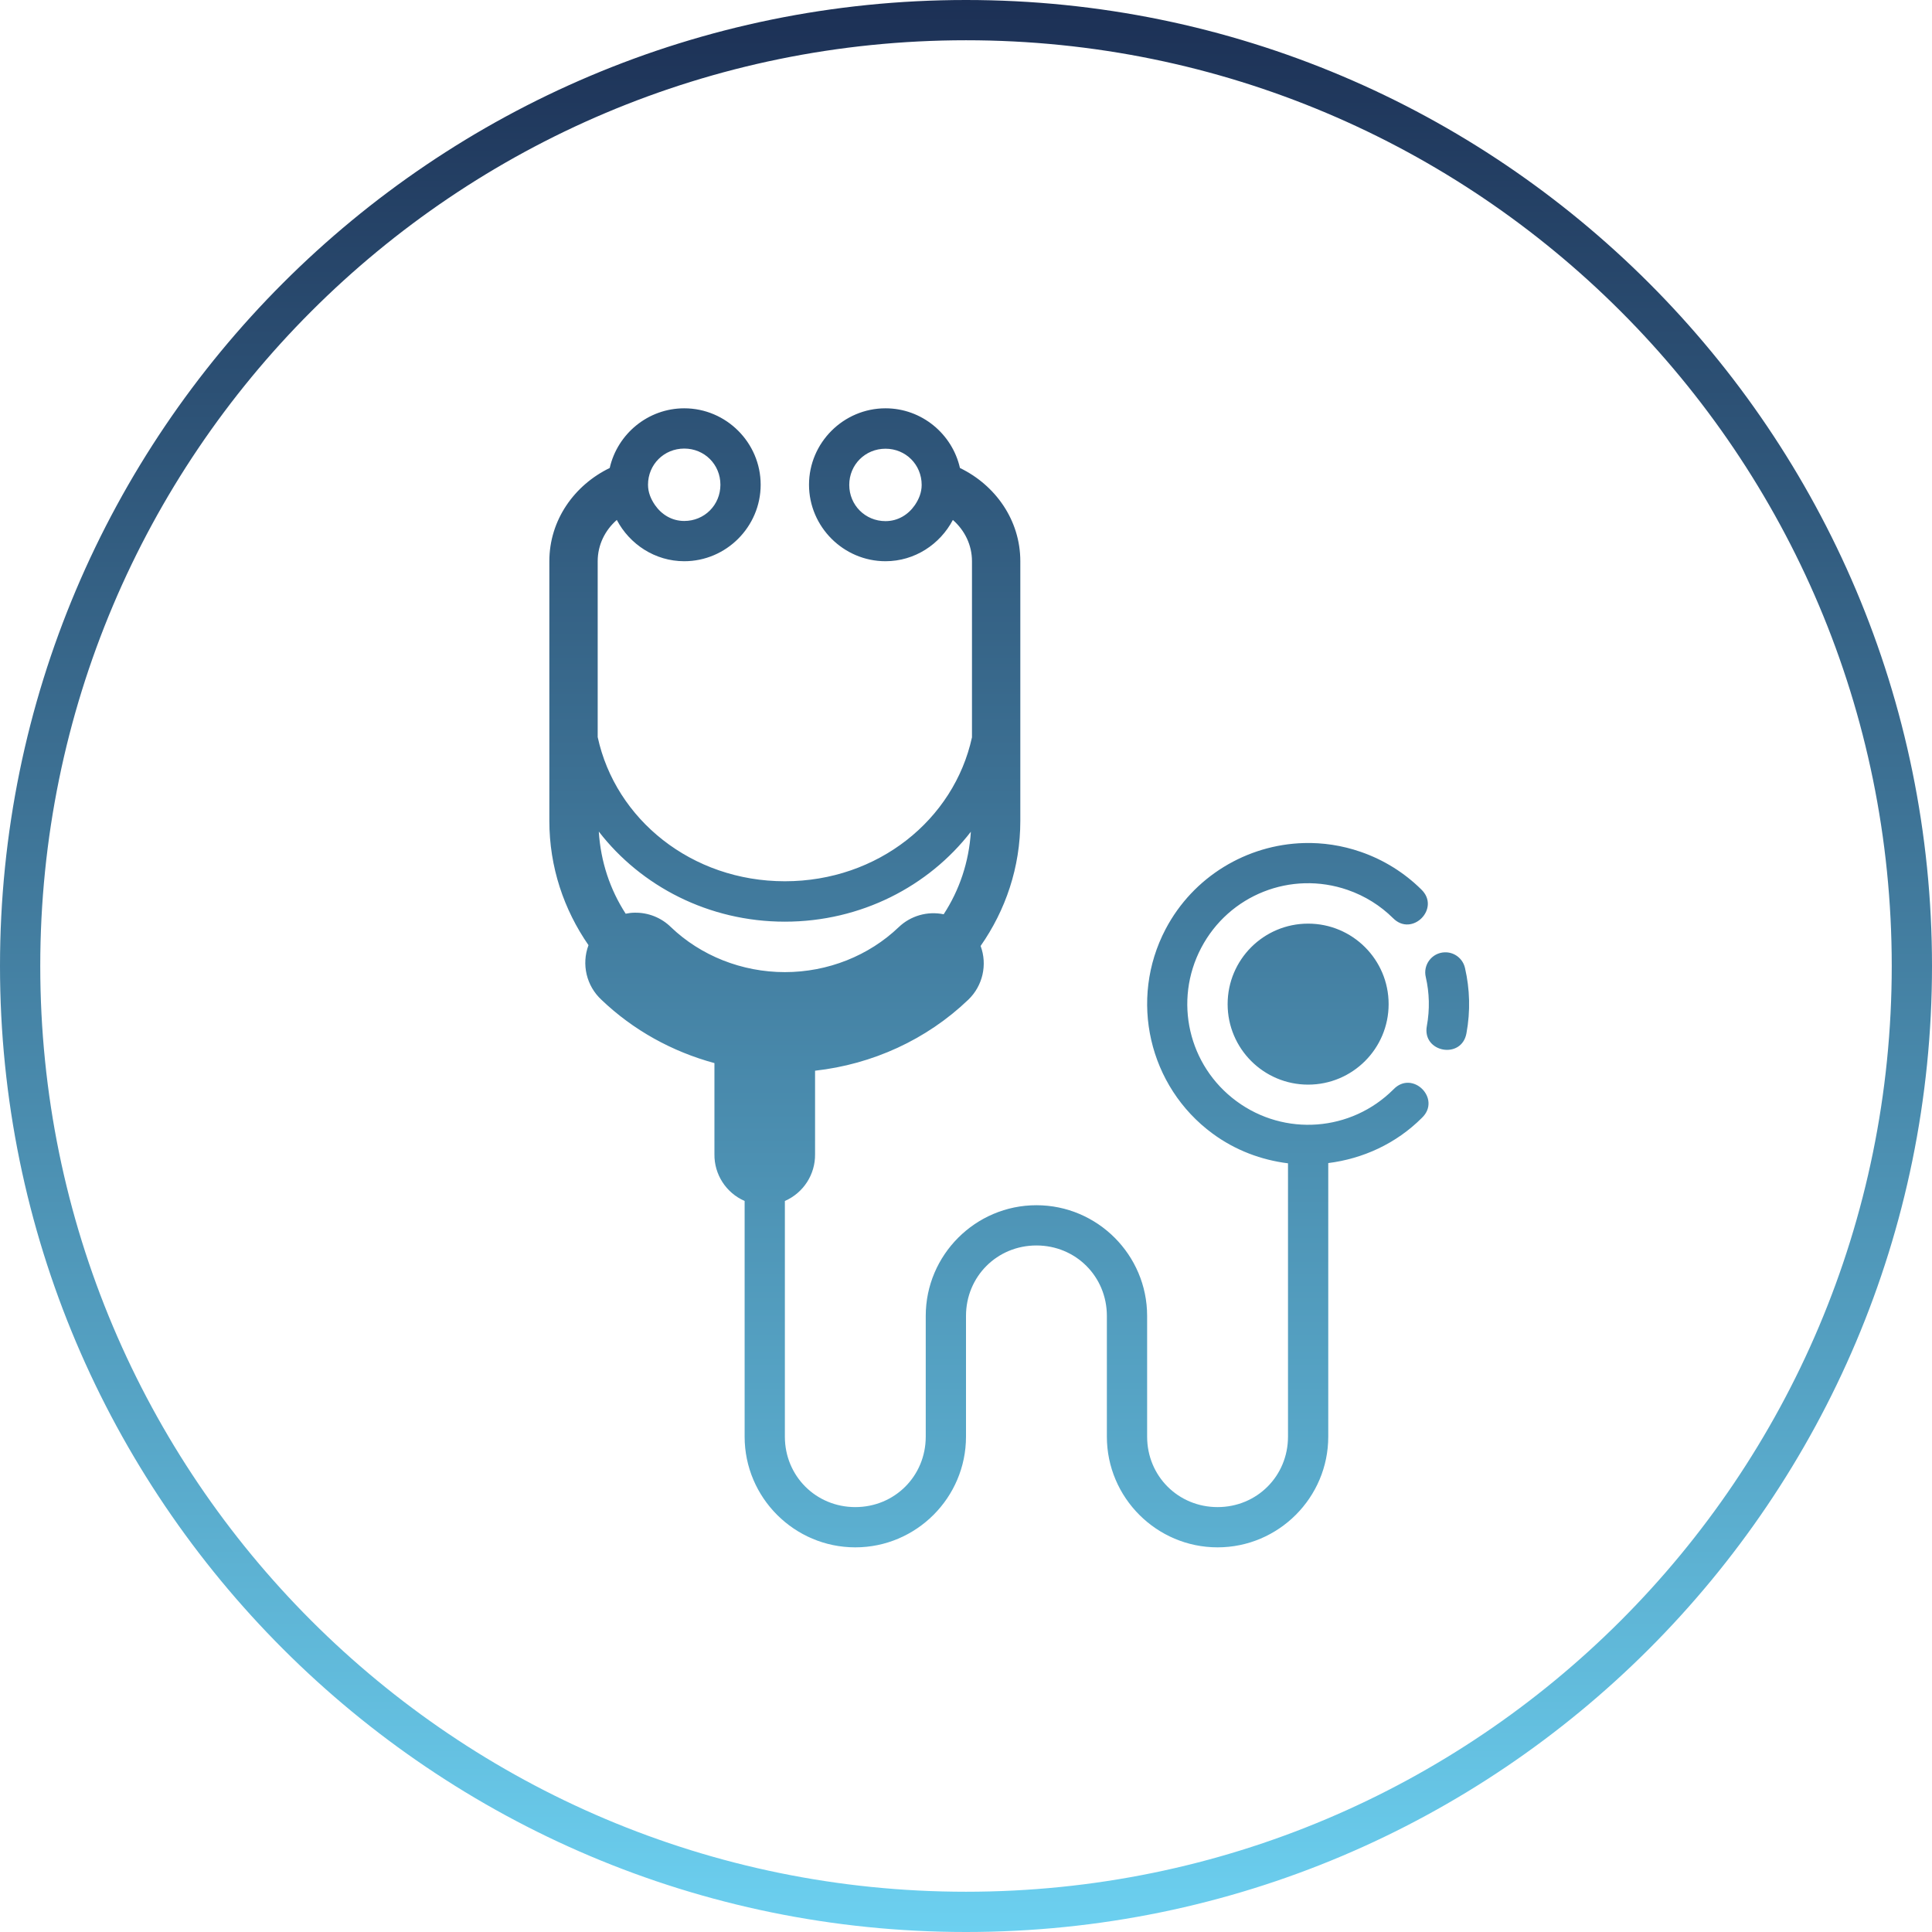 <?xml version="1.0" encoding="UTF-8"?>
<svg xmlns="http://www.w3.org/2000/svg" width="129" height="129" viewBox="0 0 129 129" fill="none">
  <path d="M64.5 0C28.893 0 0 28.894 0 64.5C0 100.106 28.893 129 64.5 129C100.106 129 129 100.106 129 64.5C129 28.894 100.106 0 64.5 0ZM64.5 2.688C98.654 2.688 126.312 30.346 126.312 64.5C126.312 98.654 98.654 126.312 64.5 126.312C30.346 126.312 2.688 98.654 2.688 64.5C2.688 30.346 30.346 2.688 64.5 2.688ZM45.688 27.263C43.266 27.263 41.226 28.975 40.711 31.247C38.347 32.392 36.68 34.726 36.68 37.473V54.81C36.68 57.888 37.648 60.733 39.294 63.109C38.816 64.386 39.156 65.825 40.155 66.752C42.282 68.788 44.887 70.22 47.703 70.983V77.066C47.684 78.418 48.48 79.649 49.719 80.189V95.926C49.719 99.997 53.038 103.317 57.109 103.317C61.181 103.317 64.5 99.997 64.5 95.926V91.223V87.863C64.5 85.235 66.574 83.16 69.203 83.16C71.832 83.16 73.906 85.235 73.906 87.863V91.223V95.926C73.906 99.997 77.226 103.317 81.297 103.317C85.368 103.317 88.688 99.997 88.688 95.926V77.659C90.988 77.369 93.205 76.375 94.944 74.636C96.263 73.369 94.311 71.416 93.044 72.736C90.219 75.561 85.779 75.897 82.562 73.528C79.345 71.16 78.347 66.824 80.205 63.288C82.063 59.751 86.203 58.113 89.979 59.419C91.152 59.825 92.174 60.475 93.007 61.298C94.285 62.602 96.217 60.638 94.892 59.382C93.78 58.284 92.413 57.417 90.855 56.878C89.602 56.445 88.319 56.255 87.055 56.291C83.264 56.398 79.678 58.517 77.827 62.038C75.36 66.733 76.695 72.547 80.966 75.691C82.488 76.811 84.227 77.454 86 77.675V95.926C86 98.555 83.926 100.629 81.297 100.629C78.668 100.629 76.594 98.555 76.594 95.926V91.223V87.863C76.594 83.792 73.274 80.473 69.203 80.473C65.132 80.473 61.812 83.792 61.812 87.863V91.223V95.926C61.812 98.555 59.738 100.629 57.109 100.629C54.481 100.629 52.406 98.555 52.406 95.926V80.189C53.645 79.649 54.44 78.418 54.422 77.066V71.492C58.257 71.061 61.862 69.422 64.652 66.752C65.617 65.826 65.941 64.416 65.476 63.161C67.144 60.776 68.127 57.91 68.127 54.81V37.473C68.127 34.726 66.46 32.392 64.096 31.247C63.583 28.975 61.546 27.263 59.125 27.263C56.321 27.263 54.018 29.561 54.018 32.365C54.018 35.17 56.321 37.473 59.125 37.473C61.078 37.473 62.767 36.342 63.623 34.717C64.411 35.406 64.899 36.385 64.899 37.473V49.231C63.703 54.721 58.626 58.842 52.406 58.842C46.18 58.842 41.098 54.713 39.908 49.215V37.473C39.908 36.385 40.396 35.406 41.184 34.717C42.042 36.342 43.734 37.473 45.688 37.473C48.492 37.473 50.79 35.17 50.79 32.365C50.79 29.561 48.492 27.263 45.688 27.263ZM45.688 29.951C47.039 29.951 48.102 31.014 48.102 32.365C48.102 33.718 47.039 34.785 45.688 34.785C44.855 34.785 44.169 34.351 43.735 33.725L43.724 33.709C43.46 33.321 43.268 32.879 43.268 32.365C43.268 31.014 44.336 29.951 45.688 29.951ZM59.125 29.961C60.477 29.961 61.539 31.024 61.54 32.376C61.54 32.886 61.354 33.328 61.093 33.715L61.078 33.736C60.645 34.362 59.957 34.796 59.125 34.796C57.773 34.796 56.705 33.728 56.705 32.376C56.705 31.024 57.773 29.961 59.125 29.961ZM39.982 55.524C42.801 59.172 47.319 61.54 52.406 61.54C57.489 61.54 62.005 59.177 64.825 55.535C64.698 57.553 64.065 59.428 63.009 61.046C61.928 60.823 60.805 61.143 60.007 61.907C58.016 63.812 55.278 64.909 52.406 64.909C49.535 64.909 46.791 63.812 44.8 61.907C44.154 61.27 43.277 60.922 42.37 60.941C42.171 60.941 41.972 60.969 41.777 61.009C40.732 59.396 40.107 57.532 39.982 55.524ZM87.344 61.671C84.375 61.671 81.969 64.077 81.969 67.046C81.969 70.014 84.375 72.421 87.344 72.421C90.312 72.421 92.719 70.014 92.719 67.046C92.719 64.077 90.312 61.671 87.344 61.671ZM96.451 63.587C95.605 63.622 95.002 64.422 95.201 65.245C95.441 66.29 95.475 67.396 95.27 68.51C94.946 70.275 97.595 70.759 97.915 68.993C98.188 67.514 98.141 66.04 97.821 64.647C97.683 64.007 97.105 63.559 96.451 63.587Z" fill="url(#paint0_linear_319_9)"></path>
  <defs>
    <linearGradient id="paint0_linear_319_9" x1="64.5" y1="0" x2="64.5" y2="129" gradientUnits="userSpaceOnUse">
      <stop stop-color="#1C3055"></stop>
      <stop offset="1" stop-color="#6CD0F0"></stop>
    </linearGradient>
  </defs>
</svg>
